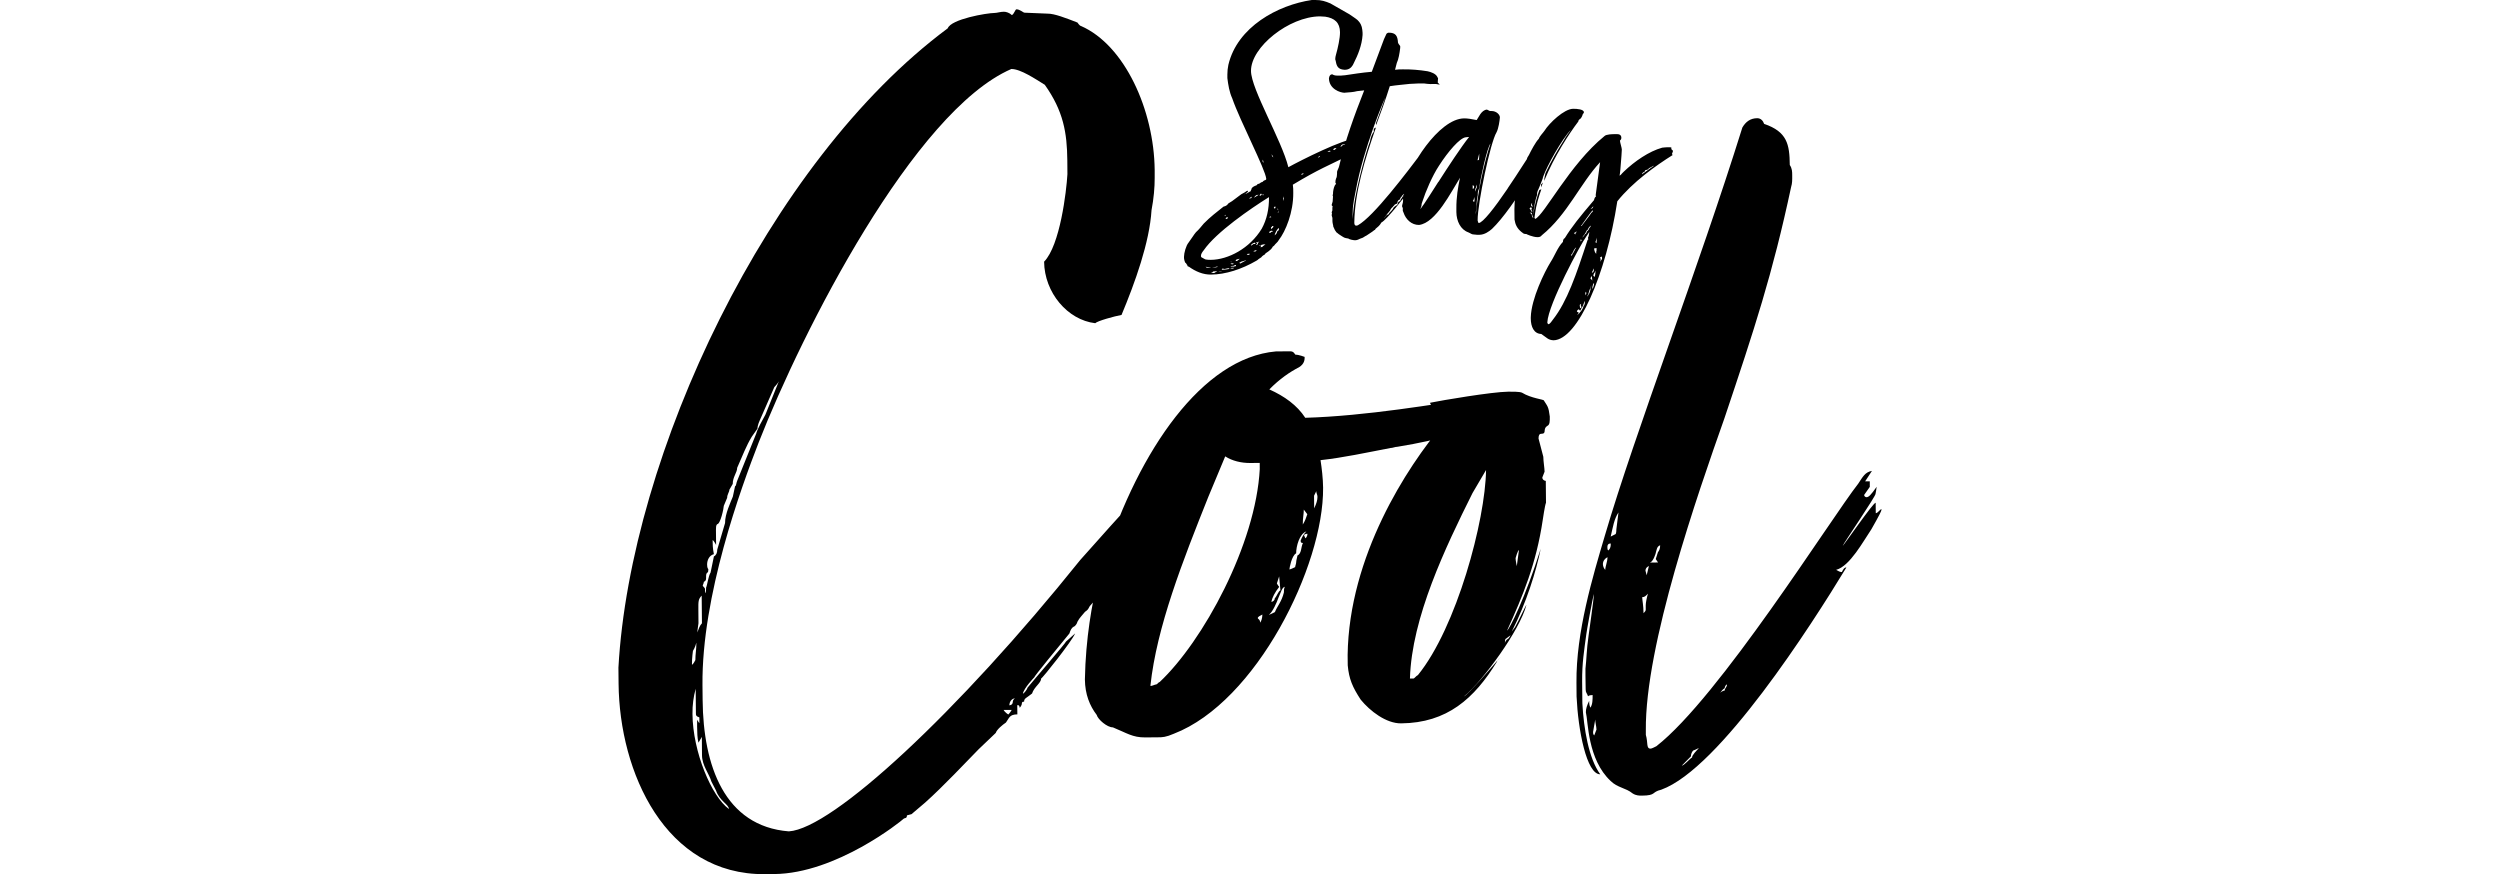<?xml version="1.0" encoding="UTF-8"?>
<svg id="b34bfc03-7d54-423b-a4aa-281731019fc7" xmlns="http://www.w3.org/2000/svg" version="1.1" viewBox="0 0 475 166.09">
  <!-- Generator: Adobe Illustrator 29.6.1, SVG Export Plug-In . SVG Version: 2.1.1 Build 9)  -->
  <path d="M327.69,130.77c0-.44.43-.88.43-.66,0,.44-.43.66-.43,1.09-.22,0-.65.22-.87.44.22-.22.43-.66.86-.88M312.87,109.3l-.23-.87c0-.65.65-.88.65-.88l-.42,1.75ZM306.04,103.26c0,.44,0,.87-.42,1.31-.22,0-.22-.43-.22-.65,0-.44.21-.66.65-.66M303.09,136.67c0,.65.23,1.31.24,1.96l-.43,1.1c-.22-.22-.22-.43-.22-.65l.42-2.4ZM305.42,105.88c0,.87-.42,1.75-.42,2.4-.22-.22-.44-.65-.45-1.09,0-.65.43-1.1.86-1.32M321.69,142.61c.65-.22.87-.44,1.09-.45-.43.44-1.3,1.32-1.29,1.76-.43.22-1.51,1.54-1.95,1.55l1.73-1.76c0-.44.21-.88.43-1.1M314.57,105.14c.21-.66.2-1.31.86-1.54,0,.65-.21,1.09-.42,1.31l-.42,1.31.44.65-1.53.02c.65-.22,1.08-1.76,1.08-1.76M312.03,113.46c.44,0,.65-.22,1.08-.66-.21.65-.42,1.75-.42,2.18v.87c.01.22-.21.44-.42.66-.01-1.53-.24-2.4-.25-3.05M307.11,100.63s0,.87-.21.88l-.87.44c.42-1.75.62-3.28,1.48-4.59l-.41,3.28ZM355.26,92.54v-1.09s-.88,0-.88,0l1.29-1.98c-1.31.23-1.73,1.11-2.6,2.42-5.17,6.59-26.46,40.62-38.37,49.9-.43.22-.87.44-1.09.45-.87,0-.45-1.09-.9-2.61v-.87c-.16-16.15,9.82-44.83,14.93-59.28,5.73-17.07,9.13-27.36,12.68-43.98.21-.66.21-1.31.2-2.19,0-.65-.01-1.31-.46-1.96-.04-3.93-.5-6.32-4.87-7.81-.23-.65-.67-1.08-1.32-1.08-1.31.01-2.18.68-2.82,1.77-8.26,26.48-20.4,58.02-26.11,77.49-2.33,7.88-5.5,18.38-5.41,27.98l.02,2.62c.28,6.33,1.89,14.82,4.5,14.8-2.21-3.03-3.14-8.7-3.4-13.5l-.04-4.15c-.03-3.49.38-5.89.79-8.96,0-.22,1.24-7.21,1.46-7.65,0,.65-1.02,7.86-1.02,7.86-.41,2.84-.39,4.59-.6,6.33v1.31c.03,1.53.03,1.96.04,2.62,0,.65.22.65.45,1.31.22-.22.65-.22.87-.23,0,.87.01,1.75-.42,2.4-.22-.43-.23-.87-.23-1.31-.43.88-.64,1.53-.63,2.19.45,1.74.3,8.94,4.71,13.05,1.32,1.3,2.85,1.28,4.17,2.36.66.43,1.31.42,1.75.42,2.84-.03,1.74-.67,3.7-1.13,11.09-4.03,28.51-31.25,35.17-42.23-.43,0-.65.44-.86.88-.44,0-.66-.21-1.09-.42,2.61-.68,5.19-5.5,6.69-7.7,1.5-2.63,1.93-3.51,1.93-3.73,0-.44-.65.66-1.09.67l-.02-1.96c-.22-.43-6.25,8.35-6.25,8.13,0-.22,6.45-9.66,6.23-9.88,0,0,.21-1.09.21-1.31-1.08,1.54-1.51,1.98-1.94,1.98-.22,0-.44-.21-.44-.43l1.08-1.54ZM286.58,121.34c-.43.22-.65.66-.65.88,0-.22,0-.87.21-.87l.87-.66c-.21.44-.43.66-.43.66M288.19,107.57s-.23-1.09-.23-1.52c0,0,.42-1.53.64-1.53l-.41,3.06ZM282.35,89.3c-.13,9.6-5.61,29.95-12.94,38.96-.43.22-.65.66-.87.66-.44,0-.65,0-.65,0,.33-11.57,6.75-24.94,11.89-35.24l2.58-4.39ZM285.08,124.84c-1.29,1.54-6.26,7.26-6.91,7.48,3.68-3.09,10.57-12.54,11.84-17.35,0-.22-1.5,3.07-2.14,4.17l-.65.88c2.79-5.48,4.69-11.61,5.52-15.76-2.97,9.41-5.96,15.33-6.4,15.55,2.99-6.57,5.55-12.71,6.78-21.01,0,0,.41-2.84.62-3.28l-.04-4.15c-.22,0-.66-.21-.66-.65l.43-1.1c0-.65-.24-1.96-.24-2.83l-.91-3.48c0-.65.21-.88.43-.88,1.31-.01.21-.87,1.29-1.54.43-.22.43-.88.42-1.75-.24-1.96-.46-1.96-1.12-3.04,0-.22-2.4-.41-4.16-1.49-.44-.21-1.97-.2-2.62-.19-3.06.03-12.64,1.65-14.82,2.1-.22.22,1.55,1.95,2.43,2.81.22.22.22.43.22.65,0,.22,0,.44-.21.66-6.91,8.14-17.87,25.05-18.13,43.81l.02,1.96c.24,2.62.91,4.14,2.46,6.52,1.77,2.17,4.84,4.54,7.68,4.51,8.73-.08,13.92-4.71,18.22-11.74,0-.22.22-.22.65-.88M248.42,101.4s0,.65-.43.88c0-.22-.22-.43-.22-.65,0,0,.22-.22.65-.22M239.42,118.29c0-.65-.44-.65-.44-.87s.43-.44.87-.66c0,.65-.21,1.31-.42,1.53M248.39,97.69c-.21.66-.43,1.31-.86,1.97-.01-1.31.2-1.97.19-2.84l.66.87ZM250.09,93.31c0,.44.23.65.23,1.09,0,.65-.21,1.31-.63,2.19l-.02-2.4.43-.88ZM243.04,109.53l.24,2.62c-.43.22-.65,1.1-1.08,1.54,0,.44-.43.66-.65.66.21-.87.64-1.75,1.5-2.85-.22-.22-.44-.65-.44-.65l.42-1.31ZM244.15,111.48c-.22.22-.21.87-.21,1.09-.42,1.75-1.28,2.63-1.71,3.73,0,0-1.3.67-1.09.45.65-.44,1.51-2.42,1.72-3.07l.64-1.53c.21-.44.43-.66.65-.66M246.5,105.57c0,.22-.21.88-.21,1.09,0,.44-.21.88-.21,1.09,0,0-.87.44-1.09.45,0-.22.41-2.62,1.28-3.07-.01-1.31.62-3.71,1.93-4.16-.43.44-.86,1.1-1.08,1.76,0,.44.22.43.44.43-.43.88-.2,1.96-1.07,2.41M239.36,89.05c-.74,14.41-10.82,32.84-19.04,40.55-.22,0-.43.44-.65.44-.22,0-1.09.45-1.09.23,1.2-11.14,6.11-23.62,11.01-35.89l3.2-7.67c1.32.86,3.07,1.28,4.81,1.26l1.75-.02v1.09ZM241.18,73.98c1.94-1.98,3.9-3.31,5.63-4.2,1.09-.67,1.08-1.54,1.07-1.97,0,0-1.09-.43-1.75-.42-.44-.65-.66-.65-1.31-.64l-2.4.02c-13.95,1.22-26.01,18.79-32.58,39.37,0,.22-1.06,2.85-1.06,3.07,0,.44-.21.66-.21,1.09-1.05,4.16-2.3,10.93-2.44,18.79.03,2.84.92,5.01,2.24,6.74.23.87,1.99,2.38,3.08,2.37,2.63,1.07,3.73,1.93,6.13,1.91l2.4-.02c.87,0,1.53-.02,3.05-.68,15.66-6.04,28.5-31.91,28.36-46.75-.02-1.75-.25-3.71-.49-5.23,4.36-.48,8.5-1.39,13.29-2.31.44,0,.87-.23,1.31-.23,4.14-.69,7.62-1.38,10.67-2.5.43-.22,5.17-6.81,4.52-6.81-7.84,1.17-21.13,3.47-32.69,3.8-1.55-2.39-3.97-4.11-6.82-5.39M192.43,133.35c0,.65-.65.66-.65.66,0-.65.43-1.31,1.08-1.32-.43.22-.43.66-.43.66M192.22,134.88c-.21.44-.65.88-.65.88,0,0-.66-.43-.88-.87h1.53ZM132.31,122.14c.01,1.31-.2,2.18-.19,3.27,0,0-.43.88-.65.88-.01-1.31.19-2.62.19-2.62,0,0,.43-.66.64-1.53M133.37,118.42c-.43.44-.64,1.1-.86,1.75,0-.65.2-1.53.2-1.75l-.02-2.62c-.01-1.53-.02-1.96.63-2.63l.05,5.24ZM138.5,153.72c-3.29-2.37-6.87-10.85-6.93-18.05-.02-1.75.19-3.27.61-4.81l.04,4.58c0,.44,0,.65.66.87v1.09s-.21-.22-.43-.65v1.31c.02,1.09.03,2.18.26,3.05l.64-1.1.03,3.49c.02,1.96,1.34,3.48,1.79,5l.89,1.74c.67,1.96,2.42,2.6,2.43,3.47M133.96,111.87c-.22-.43-.44-.43-.44-.65.21-.44.21-.66.21-.66.43-.22.43-.44.43-.88s0-.65.21-.88c.22,0,.21-.44.21-.66-.22-.22-.22-.65-.23-.87,0-.87.42-1.75,1.29-1.98-.23-1.09-.24-1.96-.24-2.62,0-.22.44.43.66.87l-.03-2.84c0-.43,0-.87.21-1.09.65,0,1.28-3.07,1.28-3.5l.64-1.53c0-.65.42-1.09.42-1.53l.64-1.1c-.01-1.31.85-2.19.84-3.06,1.07-2.41,1.71-4.16,2.78-5.92l1.08-1.54c0-.65.42-1.53.42-1.53l2.78-6.35s.65-.66.86-1.1l-2.56,6.35c-1.72,3.07-1.71,3.51-1.71,3.51l-3.62,8.98c-.21.44-.21,1.09-.43,1.09l-.42,1.97c-.42,1.09-1.5,3.29-1.48,5.03l-1.48,5.03c0,.65-.21,1.09-.64,1.31l-.63,3.06c-.43.66-.63,2.41-.85,2.85,0,.44,0,.87-.21,1.09v-.87ZM206.23,116.2c.87-.66.43-.66,1.08-1.32l1.73-1.98s.64-1.75,1.51-1.76c0-.87.42-1.53,1.29-1.54,0-.44.2-1.53,1.07-1.98,0-.44.21-.66.21-.87,0,0,1.5-2.63,1.5-3.07,0-.22-.45-1.09-.67-1.3h1.31c.43-.23.65-.46.65-.67,0,0-.88-.43-.88-.87v-1.53s1.73-.02,1.72-.89l.4-3.5c0-.44-.23-.87-.44-.87-.65,0-10.8,11.67-11.45,12.33-23.29,29.02-47.09,51.07-55.38,51.58-12.23-.97-16.27-12.5-16.38-24.94l-.03-2.84c-.16-17.02,7.29-37.38,10.69-46.14,8.31-21.24,29.52-62.9,47.99-70.93,1.75-.02,4.6,1.92,6.36,3,3.54,4.99,4.23,9.12,4.28,14.36l.02,2.62c-.19,3.28-1.4,13.54-4.43,16.63.06,5.89,4.47,11.08,9.71,11.69.43-.44,3.7-1.34,5-1.57,2.56-6.13,5.33-13.8,5.7-19.91.42-2.18.61-4.37.6-6.11v-1.53c-.12-11.35-5.69-23.73-14.02-27.36-.22,0-.66-.65-.66-.65-2.19-.85-4.38-1.71-5.69-1.69l-4.37-.18c-.22,0-.88-.65-1.53-.64-.22,0-.43.88-.86,1.1-.44-.43-1.1-.65-1.53-.64-.65,0-1.31.23-1.74.23-1.53.01-8.28,1.17-8.92,2.92-34.24,25.42-60.33,81.09-62.57,121.48l.03,3.05c.16,16.8,8.85,36.36,27.84,36.18l1.74-.02c11.78-.11,24.13-10.05,24.56-10.49.22-.22.65,0,.65-.66l.87-.23,2.6-2.21c3.46-3.09,7.78-7.71,10.16-10.13l3.24-3.09c.21-.66,1.29-1.54,1.94-1.98.65-.88.64-1.53,2.17-1.55l-.02-1.75c.22,0,.44,0,.44.43,0,.22.43-.44.43-.66,0-.22,0-.44.43-.44,0-.65.43-.66,1.51-1.54.42-1.31,1.73-1.98,1.72-2.85.22,0,5.82-7.04,6.47-8.57l-1.73,1.54c0,.22-6.47,7.7-7.34,8.8,0,.22-.64,1.1-.86,1.1.21-1.09,2.15-3.08,2.15-3.08,0-.22,4.53-5.72,6.69-8.35.21-.66.42-1.09.86-1.32.22,0,.65-.66.65-.88.43-.66,0-.22,1.51-1.98"/>
  <path d="M291.4,40.3c0,.14,0,.34-.06.41l.06-.75c.13-.95.32-1.97.58-2.72,0-.07.07-.14.07-.2v-.34c0-.14.06-.27.13-.48l.27-.61c.33-.89.73-1.71.73-1.98.73-2.11,3.6-7.23,5.28-8.95-.54.75-1.01,1.37-1.34,1.98-1.14,1.78-2.41,3.96-3.47,6.21,0,.07-.26.95-.26,1.5,1.93-4.71,4.81-9.08,6.48-11.27.07-.2.06-.34.2-.34,0-.2.34-.21.27-.27.2-.21.4-.75.4-.82.13-.14.2-.21.2-.34,0-.54-1.23-.67-2.04-.66-1.7.01-4.53,2.69-5.46,4.19-.27.41-.87.96-1.07,1.51-.61.62-1.47,2.26-1.87,3.08-.2.27-.4.62-.4.89-1.27,2.25-2.38,6.41-2.36,9.4l.02,1.97c.14.95.49,1.69,1.31,2.36l.27.2c.07.07.21.2.68.2-.07,0,1.23.6,2.11.59.34,0,.61-.07.81-.35,4.85-3.92,7.31-9.85,11.08-13.89l-.83,6.19c0,.2,0,.27.07.34-.2,0-.34.41-.4.68-2.69,3.15-4.23,5.07-5.57,7.25-.2,0-.34.41-.33.68-1.01,1.03-1.61,2.73-2.34,3.83-1.14,1.84-3.67,6.96-3.77,10.5v.27c.02,1.5.57,2.85,2,2.9,1.09.74,1.3,1.14,2.32,1.2,4.62-.11,10-12.53,12.12-26.41,2.95-3.69,7.34-6.79,10.52-8.79-.07-.13-.14-.14-.14-.2,0-.07.2-.41.2-.61l-.34-.34c0-.07.07-.14.06-.2,0-.07-.07-.07-.21-.13-.2,0-.41,0-.61,0-.34,0-.68.07-.95.08-2.51.7-5.21,2.56-7.29,4.55l-.34.34c-.13.2-.47.48-.47.41.07-.2.25-2.04.25-2.38.06-.68.18-2.24.18-2.58,0-.27-.35-1.35-.36-1.69.2-.14.27-.34.27-.55,0-.34-.21-.68-.82-.67h-.41c-.48,0-1.63.02-1.97.36-6.61,5.36-11.47,15.05-13.17,15.75l-.14-.2.13-.95c.19-1.43.65-2.99,1.18-4.49-.13.07-.41.14-.41.21-.46,1.36-.92,3.07-1.05,4.15M300.29,45.86c0-.2.06-.27.06-.41.07.07.14.13.14.2,0,.14-.13.21-.2.21M302.74,39.18l-.07.21c0,.14-.27.27-.47.34l.54-.55ZM301.33,55.43c0,.07.07.13.07.27,0,.14-.07.27-.13.41,0-.14-.07-.27-.07-.34,0,0,0-.2.13-.34M299.52,43.96c0,.2,0,.27-.2.27l.07.27c-.2,0-.27-.07-.27-.13l.07-.21s.14,0,.34-.21M291.26,39.29c-.2-.07-.21-.13-.34-.13v-.34c.07-.07.06-.2.2-.27,0,.07-.07.14-.07.2,0,.27.21.47.21.54M291.07,40.44c0,.34.14.68.28.95-.14-.07-.2-.07-.21-.2-.07-.07-.07-.14-.07-.2,0-.14-.07-.41-.21-.41,0,0-.07,0-.21-.27.14.13.21.13.41.13M303.35,46.17c-.14,0-.2-.13-.21-.2,0-.07.2-.48.26-.82,0,.41-.06.75-.06,1.02M293.19,34.65c-.13.2-.41.34-.4.48,0,.07.07.27.07.48.06-.34.2-.68.33-.96M302.85,50.99c0,.27,0,.82-.4.82,0-.07.13-.27.4-.82M302.46,52.42c0,.48.07.68.08.88-.21-.27-.41-.4-.35-.47l.27-.41ZM300.34,58.15c.07,0,.14.13.14.2,0,.07-.07.14-.13.2-.2,0-.14-.2-.21-.61l.27-.21-.06.41ZM302.88,53.78c0,.34-.13.75-.26,1.09,0,0-.07.07-.07-.41.13-.07,0-.48.33-.68M304.32,48.74c.07.07.07.47.07.47-.2.21-.27.48-.4.48,0,0,.13-.14.13-.34,0-.07,0-.34-.14-.41l.34-.21ZM290.79,40.04c-.07-.14-.07-.41-.21-.47.07,0,.27-.07.27-.27.07.07.21.27.21.34l-.07.21c.14.2.14.41.14.41-.14,0-.21-.13-.21-.2v-.41c-.07.14-.14.27-.14.41M299.48,47.02c-.2.34-.27.41-.4.75-.2.41-.33.48-.47.89,0-.07-.07-.13-.07-.2,0-.14.07-.21.2-.28,0-.2.13-.2.2-.41.07-.34.27-.41.33-.61l.2-.14ZM303.13,51.74c-.06.27,0,.61-.19.89-.07-.13-.21-.2-.21-.34,0-.07.13-.27.13-.34.2-.14.2-.41.27-.55v.34ZM301.61,56.37c0-.13,0-.2.06-.27.2-.34.2-.68.4-1.16.2-.14.13-.34.26-.75,0,.27-.26,1.57-.46,1.7l-.27.48ZM303.3,48.21c-.27-.13-.42-.74-.42-1.01.07,0,.47-.07.47-.07v.34c0,.14,0,.2-.06.34v.41ZM301.16,44.49c0,.07-.27.41-.33.48-.14,0-.07.14-.2.14l.6-.82c0-.07.26-.61.4-.62.07-.07.13-.14.13-.21,0-.13.4-.55.47-.61,0,.14,0,.2-.07.27-.13.14-.27.34-.33.55l-.34.34s-.06.48-.34.48M312.12,32.84c.07-.07.13-.14.2-.14.2,0,.2-.27.27-.34s.13-.07.2-.07c.27,0,.41-.21.54-.34.34-.14.74-.42.88-.48,0,.07-.13.21-.61.48l-1.62,1.17c.07-.14,0-.2.13-.27M300.4,42.93c.33-.48,1.94-2.74,2.21-3.01v.34c-.13,0-.4.34-.6.69l-1.41,1.85c0,.14-.07.14-.2.14M299.6,59.18c0-.14.27-.41.34-.41.07,0,.21.2.27.27.07,0,.2-.34.27-.48.27-.21.46-1.16.67-1.37,0,.14-.06.88-.26.88-.06.41-.33.82-.47,1.02-.07.07-.34.34-.4.48l-.34.28c0-.14.27-.21.27-.48-.07,0-.34-.13-.34-.2M301.84,44.82c0,.14-.13.27-.13.41,0,.07.07.14.07.2s-.07.14-.13.14c-2.18,6.68-3.9,11.72-6.58,15.14-.2.27-.6.89-.87.89-.07,0-.21-.2-.21-.34.17-3.47,6.38-14.94,7.39-16.3l.6-.89c-.06.34-.13.75-.13.75M268.17,32.84c.2-.14.13-.41.27-.41l-.06.54c0-.07-.07-.14-.2-.13M280.1,37.42l.08.61c-.07.07-.07.27-.07.34-.07,0-.14-.07-.27-.2.2-.21.2-.41.26-.75M280.29,36.13c0-.07,0-.27.07-.34s.13-.27.13-.41c0-.2-.07-.27,0-.27l.14.41c-.13.34-.27.48-.26.88-.07-.07-.07-.2-.07-.27M280.08,35.45c0,.34-.06.41-.27.41v-.68c.27.13.27.2.27.27M280.72,30.48l.33-1.29v.61c0,.14-.06.48-.06.61-.34,0-.2.07-.27.07M281.1,35.51c.12-1.43,1.49-7.62,2.1-8.24-1.26,3.68-2.49,9.67-2.79,13.48v-.48c0-.14.06-.27.06-.41.13-.95.05-1.83.31-2.79v-.41c0-.48.26-.68.33-1.16M273.28,34.56c-2.94,4.65-3.08,4.71-3.28,4.99-.07.07-.07.14-.13.14l.2-.55c0-.27.06-.54.2-.88.59-1.84,1.86-4.84,3.13-6.76,1.74-2.73,3.96-5.27,5.05-5.41.13,0,.47-.07.68-.07-1.48,1.85-3.95,5.61-5.83,8.55M286.47,35.8c-2.55,3.76-4.76,6.56-5.51,6.57,0,0-.07.07-.21-.47-.03-3.26,2.44-14.9,3.58-16.74.4-.75.59-2.18.65-2.86,0-.48-.62-1.22-1.64-1.21h-.27s-.55-.27-.55-.27c-1.09.08-1.62,1.58-1.95,1.99-.95-.19-1.7-.32-2.38-.32-4.82.05-10.71,9.34-11.42,13.56v.88c-.19.14-.19.27-.19.61v.61c0,.41-.19.75-.19,1.02,0,.14.07.2.14.34v.54c.07.13.14.34.14.34.42,1.29,1.52,2.36,2.94,2.35,3.19-.37,6.12-6.31,7.79-8.97-.39,1.84-.71,3.67-.69,5.92v.61c.02,1.7.78,3.32,2.28,3.85.48.2.62.4,1.02.4.27,0,.41.06.61.06h.48c.95-.01,1.83-.63,2.37-1.11,2.02-1.92,4.83-5.89,7.31-10.05l1.74-3.07.26-1.16-1.01,1.1.8-1.64.06-.41-.74,1.16.73-1.98-.54.41.26-.95c-1.54,2.12-4.08,6.29-5.89,8.89M255.53,17.61c.82-.08,1.56-.08,2.31-.29l1.36-.15c-1.86,4.7-3.64,9.61-4.76,14.38-.06.34-.33.75-.4,1.09v.34c0,.34-.06.75-.19.95-.07.2-.13.41-.13.75l.14.27c-.2.14-.2.21-.27.34-.2.41-.33,1.09-.32,1.56-.07.2-.07.27-.07.27,0,.07.07.13.07.2l-.06.88c0,.2-.13.41-.2.75,0,.07.07.14.2.27-.07.13-.06.27-.06.41v.34c-.06.07-.13.41-.13.41,0,.07.07.27.07.27-.07.07-.07.14-.07.21,0,.2.14.41.14.61v.41c0,.47.08.61.15,1.02,0,.07,0,.2.07.27l.28.61c.14.07.14.34.41.47.07.07.48.4.75.54.07.07.55.33.55.33.07.07.68.2.82.2.21.2,1.02.33,1.29.33.48,0,.81-.28,1.08-.35.54-.14.61-.35,1.08-.55.47-.35,1.01-.62,1.48-1.03,0,0,.2,0,.2-.21.47-.41.81-.62,1.14-1.23,1.01-.49,4.44-4.93,5.11-5.82l3.42-4.72c-.2.14-.54.28-.68.48-.13.14-.07.34-.27.41-.07.07-.27.55-.27.62-.34,0-.54.75-.6.68l-2.08,2.87c-.4.27-.34.28-.47.75,0-.07,0-.14-.07-.27-.13.27-.27.41-.4.62,0,0-.07.07-.07.2,0,.07-.27.21-.4.28-.07.2-.07.41-.27.61,0-.07-.67.41-.67.55-.13.27-.4.55-.6.75-.13.07-.33.48-.4.48-.34,0-.47.48-.81.69.4-.41.6-.82.94-1.16l.27-.34c0-.14.4-.62.47-.62.13-.2.2-.27.27-.27,0-.2.34-.28.4-.34.34,0,.2-.27.27-.48.07,0,.13-.14.13-.2,0-.07.34-.07.34-.28.07-.27.34-.41.4-.62.2-.21.41-.34.54-.55,0-.13.07-.34.34-.34,0-.07,0-.27.07-.2.27,0,.4-.62.6-.75.13-.14.4-.68.54-.68,0-.07-.07-.14-.07-.2,0-.07.07-.14.2-.14.14,0,.34-.14.34-.27,0,0,0-.07-.27-.07,0-.2.27-.27.47-.28l.2-.21v-.34c-.07,0-.07.14-.27.14.2-.21.4-.28.61-.35.13-.34.33-.55.54-.75s.67-.69.74-.89l.34-.34c.4-.75.47-.48.74-1.03v-.82c.26-.07.33-.28.4-.41v-.34c0-.47-.36-1.49-.7-1.49,0,0-.07.14-.27.27-.13.14-.2.41-.4.62l-.74.96c-3.15,4.17-9.39,12.45-12.37,14.11-.13.07-.27.07-.34.07-.27,0-.34-.27-.34-.61.08-5.71,1.99-11.97,4.11-18.04-.07,0-.27.21-.41.21v.61s-.19.27-.19.27c-.27.41-.47,1.16-.53,1.57-.6,1.43-2.51,8.18-3.08,12.46l-.25,2.31.05-1.43c-.01-1.36.38-2.99.64-4.35,1.42-7.62,5.27-16.9,5.54-17.31l-1.79,4.91.07.27c.86-2.25,1.79-4.84,2.58-7.36,1.29-.21,2.65-.3,3.8-.44.54,0,1.15-.08,1.63-.08h1.09c.48.05.82.12,1.16.11s.75,0,1.09-.01c.14,0,.61.13.75.13-.14-.07-.34-.4-.41-.4,0-.27.06-.61.06-.81l-.14-.27c-.28-.61-1.23-.94-1.85-1.07-1.63-.26-3.13-.38-4.69-.36-.47,0-1.02,0-1.49.08l.33-1.29c.33-.68.53-1.84.65-2.86v-.34c0-.07-.35-.4-.42-.67-.08-1.29-.43-1.9-1.78-1.89-.14,0-.27.07-.41.21l-.47,1.02-2.32,6.2c-1.83.15-3.6.44-5.09.66-.34,0-.54.07-.81.07h-.48c-.27,0-.54,0-.88-.12-.14-.07-.21-.13-.27-.13-.34,0-.54.28-.61.75.02,2.04,2.13,2.77,3.02,2.76M239.74,43.44c-2.27,3.76-6.4,5.9-9.66,5.93-.34,0-.61,0-.95-.06-.14,0-.41-.2-.68-.33-.2-.07-.27-.2-.27-.34,0-.41.26-.75.53-1.09,2.34-3.42,8.96-7.96,12.4-10.1.02,2.31-.44,4.29-1.37,5.99M241.54,47.29c.2-.27.27-.34.27-.41l.27-.21c.27-.41.67-.62.87-1.03,1.34-1.71,2.8-5.32,2.77-8.99,0-.54,0-1.02-.08-1.56,5.07-3.04,6.56-3.53,11.29-5.88.07-.07.34-.34.33-.41,0-.2.61-.28.81-.55-.14,0-.21-.07-.54-.06-.07,0,.47-.28.47-.35l.13-1.02s-.07-.07-.07-.27c0-.14-.34-.2-.48-.2-2.31.02-10.42,4.11-12.79,5.42-1.27-5.15-7.07-14.81-7.1-18.28-.04-4.55,7.24-10.33,13.08-10.38.34,0,.68.06,1.02.06,1.77.26,2.8,1.13,2.81,2.96.01,1.09-.38,2.92-.77,4.29-.07.27-.13.48-.13.75,0,.14,0,.2.07.34.14.75.28,1.49,1.24,1.69.14,0,.34.07.48.06.75,0,1.22-.35,1.55-.9l.2-.41c.73-1.43,1.53-3.34,1.65-5.31v-.41c0-.34-.08-.75-.15-1.09,0-.07-.07-.13-.07-.2-.14-.47-.42-.81-.76-1.15-.48-.4-.96-.67-1.51-1.07l-3.62-2.07c-.95-.4-1.71-.66-2.86-.65h-.68c-6.44.95-14.15,5.1-15.85,12.32-.13.61-.19,1.22-.19,1.84v.68c.16,1.29.37,2.64.93,3.86,1.47,4.27,6.31,13.46,6.46,15.29,0,.14-.07.2-.34.28-.14.07-.27.14-.34.27-.07.07-.27.07-.34.14-.13.07-.27.27-.61.28-.07.07-.13.21-.27.27-.27.07-.95.35-.94.83-.07,0-.07.2-.2.34-.07,0-.14,0-.2.07l-.34.21c-.14.07-.27.14-.41.14-.07.07-.14.07-.2.07.07,0,.07-.07.2-.07.13-.14.54-.34.54-.41-.07,0-.07-.13-.14-.2-.34.27-.74.48-1.15.69l-1.75,1.31-.68.42c-.07,0-.2.48-.94.62-1.28,1.03-2.5,1.93-3.77,3.23-.47.55-.87,1.09-1.48,1.64-.2.27-.4.48-.6.82l-.81,1.16c-.47.55-.86,1.98-.86,2.66v.27c0,.14.15.95.35.95.07,0,.14.34.21.27.14.14,0,.41.34.4,1.3.94,2.73,1.54,4.23,1.52,2.78-.02,5.83-1.01,8.67-2.66.07-.07.27-.14.34-.27l.54-.35c.07-.14.2-.21.34-.34l.34-.21.13-.2c.34-.21.81-.55,1.08-.83M234.16,49.74c-.07,0-.2,0-.2.07-.07,0-.2-.07-.2-.07.13,0,.27,0,.41,0M242.7,39.81c0-.14.06-.27.07-.2,0,.07,0,.14.14.13-.07.07-.13.07-.2.07M237.78,37.62c-.07,0-.41.14-.41.14,0-.07.07-.14.13-.2.07,0,.34-.21.34-.21,0,0-.07.2-.06.27M232.85,40.99c-.14,0-.2.07-.27.07l.34-.27c0,.07-.07.14-.07.2M240.15,36.91c-.07.07-.14.14-.13.21-.07,0-.14-.07-.2-.13.13,0,.13-.07.34-.07M255.84,28.89c-.14.07-.27.14-.47.14l.34-.28c.07,0,.14.07.14.14M242.77,40.42c.07-.2.13-.34.13-.48v.34c0,.07,0,.14-.13.14M231.94,51.66c-.07,0-.34,0-.41-.06h.68c-.07,0-.07.06-.27.06M238.76,47.52c0,.07-.2.27-.27.27-.07,0-.34,0-.34-.07.07-.07.54-.21.61-.21M241.92,29.9c-.07-.07-.27-.2-.27-.4l-.07-.2c.07.07.35.47.34.61M241.35,41.11l.21.13c-.07.07-.13.07-.41.07l.2-.21ZM234.1,50.22c-.21-.07-.34-.07-.41-.06.14,0,.27-.07.34-.14.14,0,.48.06.34.13-.07.07-.2.07-.27.07M250.41,29.96l.2-.27c.07,0,.13-.07.2-.07l-.13.21-.27.14ZM242.01,39.41l.27-.21c0,.07.07.14.07.2,0,.07-.07.14-.13.27l-.21-.27ZM252.51,28.85c-.07,0-.27,0-.27-.07.14,0,.2-.07.34-.14.14,0,.2,0,.21.13-.14,0-.2.07-.27.07M239.96,30.8c-.07-.07-.07-.13-.07-.2,0,0,0-.2.06-.27,0,.07.14.61.14.61-.07,0-.07-.2-.14-.13M234.51,50.89c-.13.07-.2.14-.27.14-.14,0-.34,0-.48-.06.07-.07.2-.07.27-.07h.48ZM253.52,28.5c-.07,0-.2,0-.2-.07,0,0,.07-.27.34-.28h.27c-.13.14-.27.27-.4.34M247.66,32.9c0,.07-.07.2-.07.2-.07,0-.13.07-.2.07-.07,0-.14,0-.2-.07l.47-.21ZM243.77,38.17c0-.27,0-.61,0-.88.07.2.07.34.14.4l-.13.48ZM233.13,41.26c.07,0,.14.07.21.13-.07.07-.2.21-.34.21-.07,0-.14-.07-.14-.13l.27-.21ZM229.28,50.87l-.21-.2c.07,0,.14,0,.2.07h.82c0,.06-.75.14-.81.14M238.26,37.54c.07-.07.33-.48.54-.48.07,0,.34-.07.34-.07-.07.07-.34.28-.4.28-.14.07-.27.2-.47.28M231.38,50.72l-1.09.21c.07,0,.14-.07.2-.07l.68-.21c.07,0,.2,0,.21.07M242.73,43.89c-.13.2-.13.54-.33.61-.07.07-.13.21-.2.21,0-.34.53-1.36.8-1.37,0,0,0,.2,0,.27-.07.07-.07.27-.27.27M241.85,43.96c-.07.07-.14.07-.2.07-.2,0-.13.2-.34.21-.07,0-.14,0-.21-.13.07-.07.34-.28.54-.28.07,0,.14.07.21.13M234.71,50.35c.14,0,.14.07.14.2-.47.14-.68.14-1.09.15.41-.21.47-.21.47-.21,0,0-.13.2-.07.2.07-.14.34-.27.54-.34M235.66,50.07l-.21-.13c.07,0,.27-.14.34-.21l.95-.28c-.07.07-.07.14-.2.14l-.88.48ZM230.38,51.75c.07-.2.27-.21.47-.21h.41s-.2.13-.2.13c-.14,0-.41,0-.41,0,0,0,.27.13.41.13-.07,0-.2,0-.27.07h-.68c.07-.06.2-.13.27-.13M239.57,46.77c0-.07.07-.14.06-.27l-.2.21c-.2,0-.27,0-.27,0,0,0,.47-.21.68-.21.07-.07.2-.07.27-.07h.34c-.14.13-.47.27-.61.48-.07,0-.2.07-.34.07,0-.07.07-.07.07-.21M241.51,43.56c0-.34,0-.41,0-.41.07-.07.2,0,.2-.21.07,0,.14,0,.27.07-.07.2-.27.34-.47.55M237.07,48.22c.14,0,.27,0,.41,0,0,.07-.07.14-.13.14-.07.07-.14.07-.48.07.07-.07.13-.07.2-.21M255.49,27.39c.2,0,.27,0,.27,0-.07,0-.13.07-.27.07-.27,0-.4.14-.61.34,0,.07-.14.07-.2.07l.13-.21c.13-.21.4-.28.68-.28M235.18,49.46c0,.14-.34.14-.41.14,0-.14.13-.34.34-.34.14,0,.4-.14.41-.07,0,0-.2.21-.34.27M232.68,51.11c.07,0,.47-.14.75-.14.07,0,.14,0,.14.13-.34.07-.95.15-1.29.15-.07,0-.14,0-.14-.14.07-.07.14-.07.2-.07.14,0,.2.07.34.06M239.02,46.23c0,.2-.2.34-.41.34l.27-.34c-.07-.07-.27-.13-.21-.2h.34c.07,0,.27-.28.27-.28,0,0-.13.27-.27.48M239.75,36.92c-.07.07-.13.21-.27.27,0,0-.14-.07-.2-.06.27-.34.34-.41.34-.34,0,.07.07.14.14.13M238.07,46.24c.07-.07.34-.14.41-.14,0,.07,0,.14.07.2-.07.07-.2.07-.41.07l-.27.21c-.07.07-.14.07-.2.07.07-.07.07-.14.06-.2.14,0,.2-.21.34-.21M256.57,26.98c.27,0,.34.07.34.07-.34.14-.47.14-.61.14.2-.07.13-.21.27-.21"/>
</svg>
